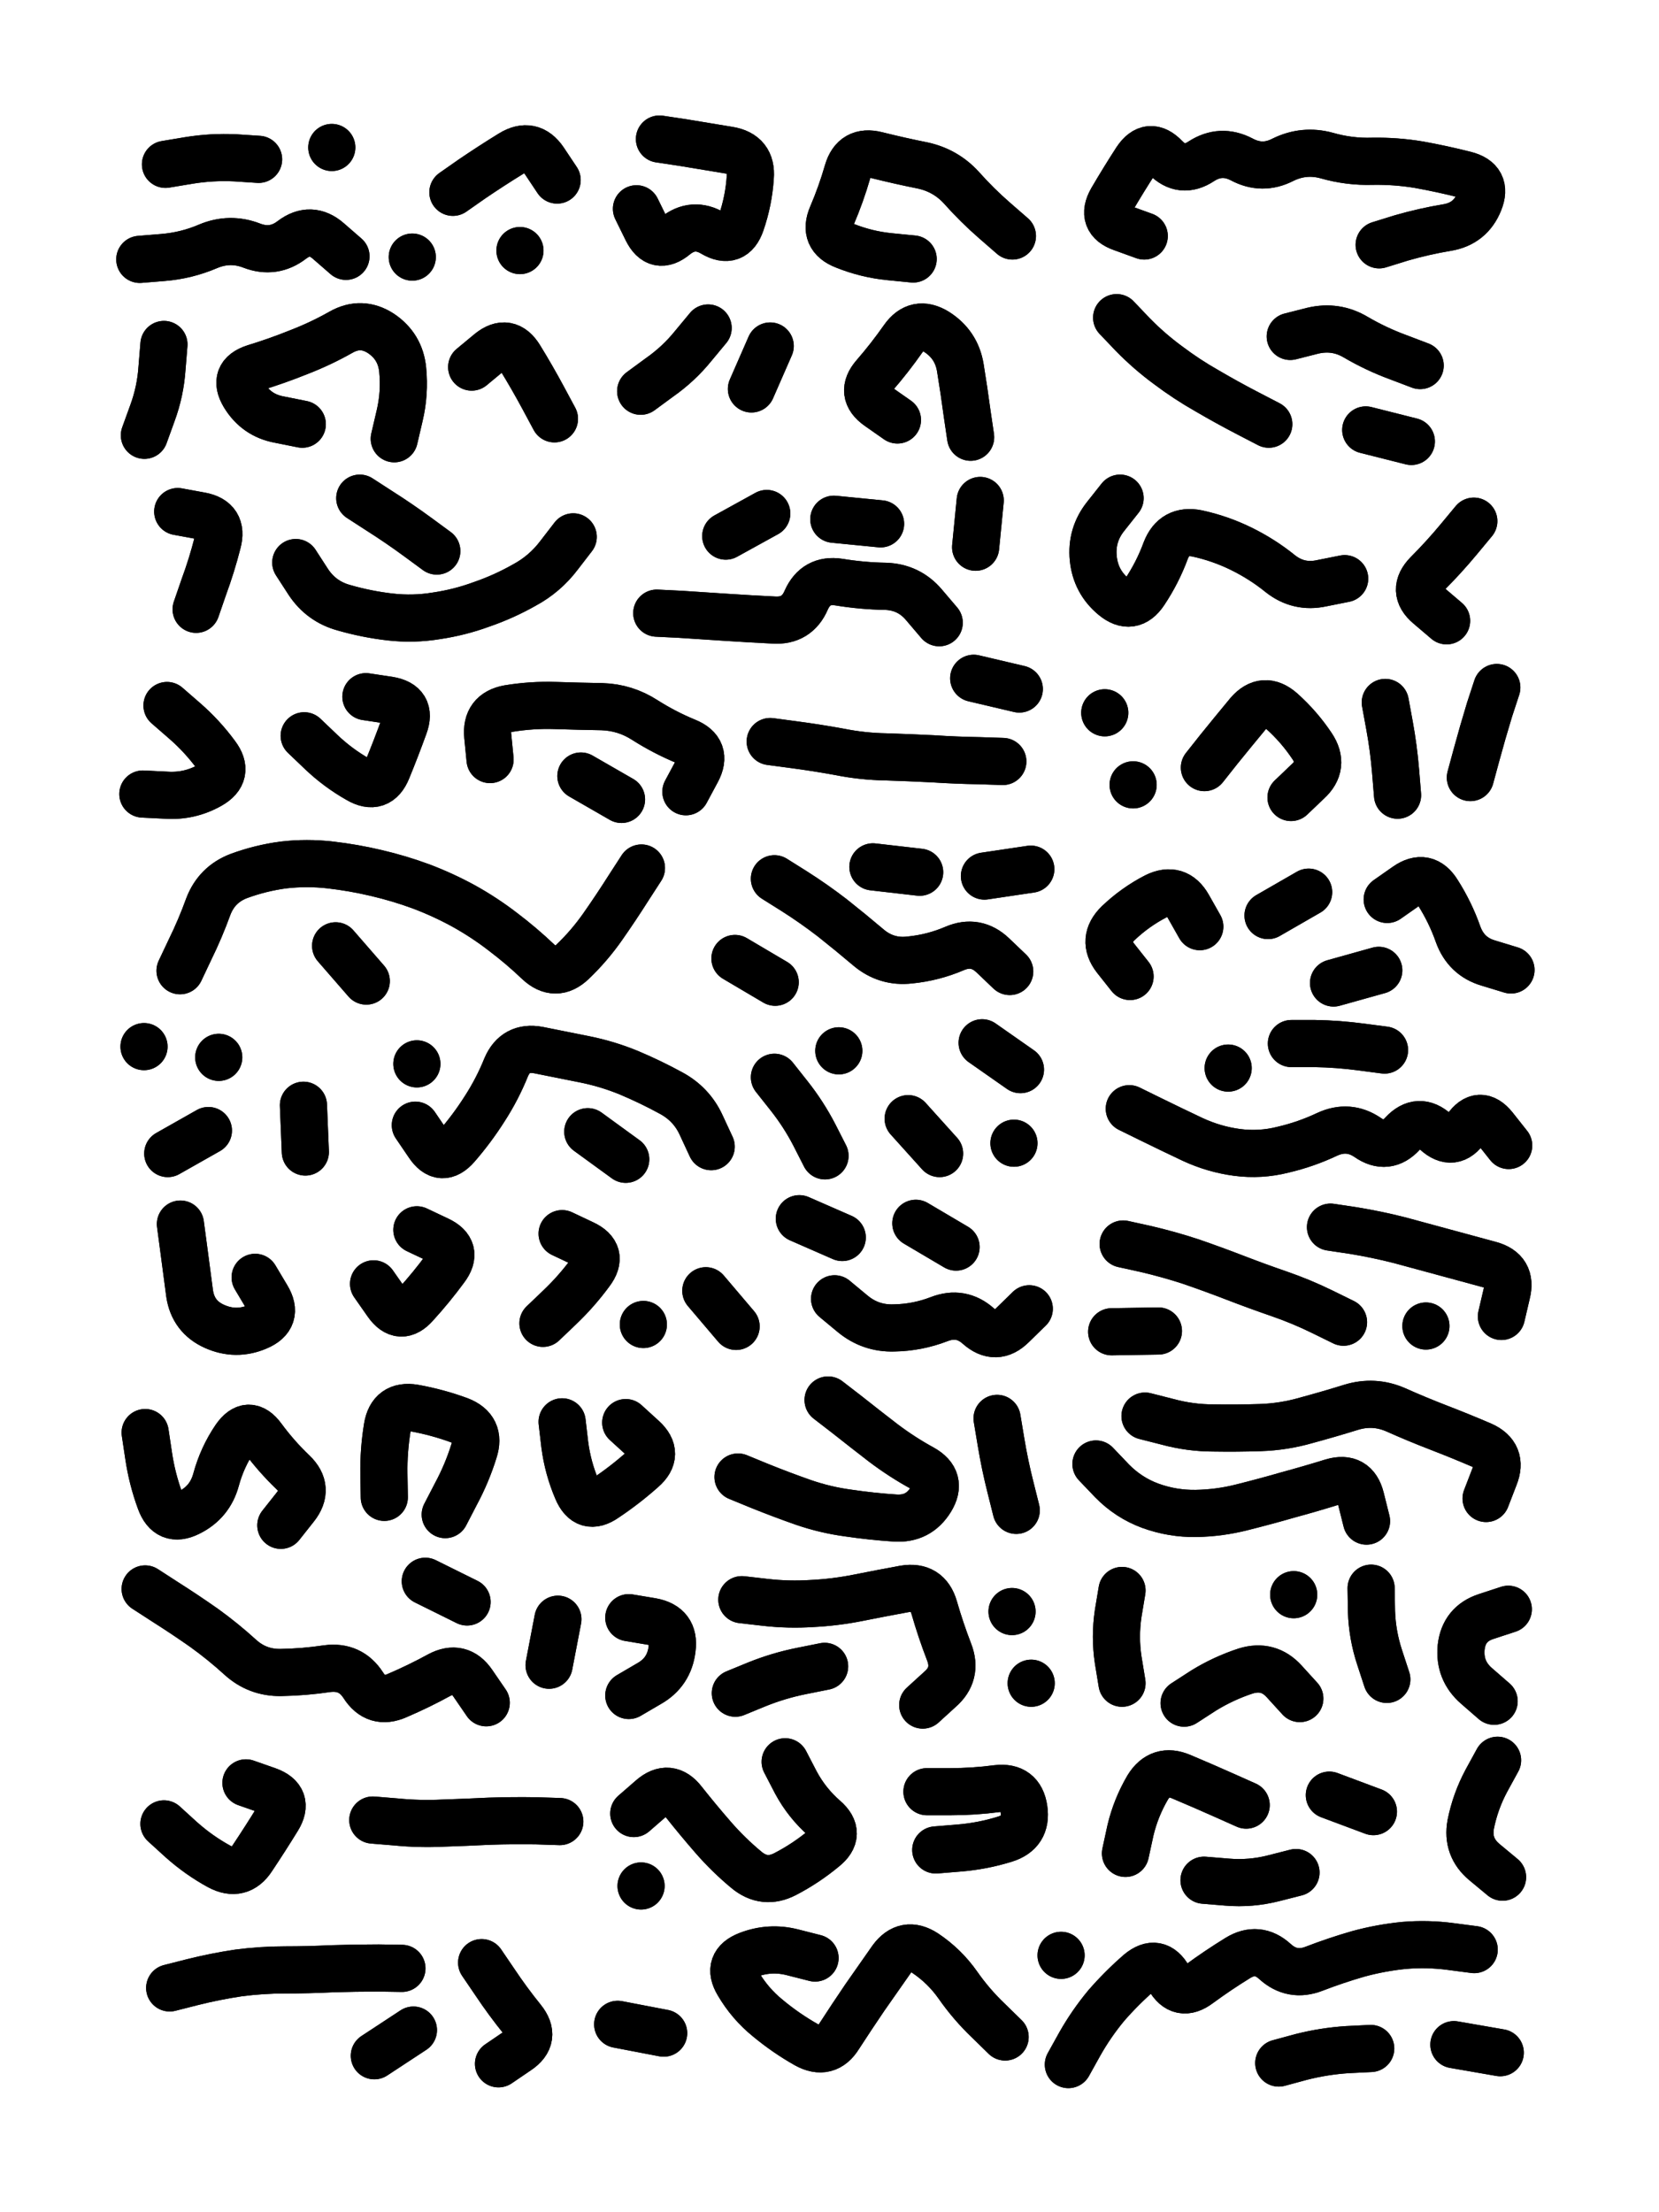 <svg xmlns="http://www.w3.org/2000/svg" viewBox="0 0 4329 5772"><title>Infinite Scribble #1929</title><defs><filter id="piece_1929_3_4_filter" x="-100" y="-100" width="4529" height="5972" filterUnits="userSpaceOnUse"><feGaussianBlur in="SourceGraphic" result="lineShape_1" stdDeviation="6150e-3"/><feColorMatrix in="lineShape_1" result="lineShape" type="matrix" values="1 0 0 0 0  0 1 0 0 0  0 0 1 0 0  0 0 0 7380e-3 -3690e-3"/><feGaussianBlur in="lineShape" result="shrank_blurred" stdDeviation="10000e-3"/><feColorMatrix in="shrank_blurred" result="shrank" type="matrix" values="1 0 0 0 0 0 1 0 0 0 0 0 1 0 0 0 0 0 7280e-3 -3990e-3"/><feColorMatrix in="lineShape" result="border_filled" type="matrix" values="0.6 0 0 0 -0.4  0 0.6 0 0 -0.4  0 0 0.6 0 -0.4  0 0 0 1 0"/><feComposite in="border_filled" in2="shrank" result="border" operator="out"/><feColorMatrix in="lineShape" result="whitea_0" type="matrix" values="1.5 0 0 0 0.07  0 1.5 0 0 0.07  0 0 1.5 0 0.07  0 0 0 1 0"/><feOffset in="whitea_0" result="whitea_1" dx="-18450e-3" dy="-24600e-3"/><feComposite in="whitea_1" in2="lineShape" result="whitea_cropped1" operator="out"/><feOffset in="whitea_cropped1" result="whitea" dx="18450e-3" dy="24600e-3"/><feColorMatrix in="lineShape" result="whiteb_0" type="matrix" values="2 0 0 0 0.15  0 2 0 0 0.15  0 0 2 0 0.15  0 0 0 1 0"/><feOffset in="whiteb_0" result="whiteb_1" dx="-12300e-3" dy="-12300e-3"/><feComposite in="whiteb_1" in2="lineShape" result="whiteb_cropped1" operator="out"/><feOffset in="whiteb_cropped1" result="whiteb" dx="12300e-3" dy="12300e-3"/><feColorMatrix in="lineShape" result="blacka_0" type="matrix" values="0.6 0 0 0 -0.1  0 0.6 0 0 -0.1  0 0 0.6 0 -0.1  0 0 0 1 0"/><feOffset in="blacka_0" result="blacka_1" dx="18450e-3" dy="24600e-3"/><feComposite in="blacka_1" in2="lineShape" result="blacka_cropped1" operator="out"/><feOffset in="blacka_cropped1" result="blacka" dx="-18450e-3" dy="-24600e-3"/><feMerge result="combined_linestyle"><feMergeNode in="whitea"/><feMergeNode in="blacka"/><feMergeNode in="whiteb"/></feMerge><feGaussianBlur in="combined_linestyle" result="combined_linestyle_blurred" stdDeviation="15375e-3"/><feColorMatrix in="combined_linestyle_blurred" result="combined_linestyle_opaque" type="matrix" values="1 0 0 0 0  0 1 0 0 0  0 0 1 0 0  0 0 0 2.5 0"/><feComposite in="combined_linestyle_opaque" in2="lineShape" result="shapes_linestyle" operator="over"/><feComposite in="shapes_linestyle" in2="shrank" result="shapes_linestyle_cropped" operator="in"/><feComposite in="border" in2="shapes_linestyle_cropped" result="shapes" operator="over"/><feTurbulence result="shapes_finished_turbulence" type="turbulence" baseFrequency="203252e-6" numOctaves="3"/><feGaussianBlur in="shapes_finished_turbulence" result="shapes_finished_turbulence_smoothed" stdDeviation="0"/><feDisplacementMap in="shapes" in2="shapes_finished_turbulence_smoothed" result="shapes_finished_results_shifted" scale="3690e-2" xChannelSelector="R" yChannelSelector="G"/><feOffset in="shapes_finished_results_shifted" result="shapes_finished" dx="-922e-2" dy="-922e-2"/></filter><filter id="piece_1929_3_4_shadow" x="-100" y="-100" width="4529" height="5972" filterUnits="userSpaceOnUse"><feColorMatrix in="SourceGraphic" result="result_blackened" type="matrix" values="0 0 0 0 0  0 0 0 0 0  0 0 0 0 0  0 0 0 0.8 0"/><feGaussianBlur in="result_blackened" result="result_blurred" stdDeviation="36900e-3"/><feComposite in="SourceGraphic" in2="result_blurred" result="result" operator="over"/></filter><filter id="piece_1929_3_4_overall" x="-100" y="-100" width="4529" height="5972" filterUnits="userSpaceOnUse"><feTurbulence result="background_texture_bumps" type="fractalNoise" baseFrequency="62e-3" numOctaves="3"/><feDiffuseLighting in="background_texture_bumps" result="background_texture" surfaceScale="1" diffuseConstant="2" lighting-color="#aaa"><feDistantLight azimuth="225" elevation="20"/></feDiffuseLighting><feColorMatrix in="background_texture" result="background_texturelightened" type="matrix" values="0.6 0 0 0 0.8  0 0.6 0 0 0.8  0 0 0.6 0 0.8  0 0 0 1 0"/><feColorMatrix in="SourceGraphic" result="background_darkened" type="matrix" values="2 0 0 0 -1  0 2 0 0 -1  0 0 2 0 -1  0 0 0 1 0"/><feMorphology in="background_darkened" result="background_glow_1_thicken" operator="dilate" radius="0"/><feColorMatrix in="background_glow_1_thicken" result="background_glow_1_thicken_colored" type="matrix" values="0 0 0 0 0  0 0 0 0 0  0 0 0 0 0  0 0 0 0.7 0"/><feGaussianBlur in="background_glow_1_thicken_colored" result="background_glow_1" stdDeviation="64400e-3"/><feMorphology in="background_darkened" result="background_glow_2_thicken" operator="dilate" radius="0"/><feColorMatrix in="background_glow_2_thicken" result="background_glow_2_thicken_colored" type="matrix" values="0 0 0 0 0  0 0 0 0 0  0 0 0 0 0  0 0 0 0 0"/><feGaussianBlur in="background_glow_2_thicken_colored" result="background_glow_2" stdDeviation="0"/><feComposite in="background_glow_1" in2="background_glow_2" result="background_glow" operator="out"/><feBlend in="background_glow" in2="background_texturelightened" result="background" mode="normal"/></filter><clipPath id="piece_1929_3_4_clip"><rect x="0" y="0" width="4329" height="5772"/></clipPath><g id="layer_1" filter="url(#piece_1929_3_4_filter)" stroke-width="123" stroke-linecap="round" fill="none"><path d="M 374 686 Q 374 686 435 681 Q 496 676 552 652 Q 609 628 666 650 Q 723 672 771 635 Q 820 598 866 638 L 912 678 M 1191 511 Q 1191 511 1241 476 Q 1291 442 1343 410 Q 1395 378 1429 428 L 1463 479 M 1085 680 L 1085 680 M 875 394 L 875 394 M 441 438 Q 441 438 501 428 Q 562 418 623 421 L 684 425 M 1366 663 L 1366 663" stroke="hsl(45,100%,64%)"/><path d="M 2651 625 Q 2651 625 2605 585 Q 2559 545 2518 499 Q 2477 454 2417 441 Q 2357 429 2297 414 Q 2238 399 2221 457 Q 2204 516 2180 572 Q 2156 628 2213 650 Q 2270 673 2331 679 L 2392 685 M 2995 625 Q 2995 625 2937 604 Q 2880 584 2910 531 Q 2941 478 2974 427 Q 3008 376 3050 420 Q 3093 464 3144 430 Q 3195 397 3249 425 Q 3303 454 3357 426 Q 3412 399 3471 415 Q 3530 432 3591 430 Q 3652 429 3712 439 Q 3773 450 3832 465 Q 3892 480 3869 536 Q 3846 593 3785 603 Q 3725 613 3666 630 L 3608 648 M 1730 372 Q 1730 372 1790 381 Q 1851 391 1911 401 Q 1972 411 1967 472 Q 1963 533 1943 591 Q 1923 649 1870 618 Q 1818 587 1771 625 Q 1724 664 1697 609 L 1670 554" stroke="hsl(110,100%,66%)"/><path d="M 386 1145 Q 386 1145 407 1087 Q 428 1030 432 969 L 437 908 M 1038 1154 Q 1038 1154 1052 1094 Q 1066 1035 1060 974 Q 1054 913 1003 879 Q 952 846 899 876 Q 846 906 789 928 Q 732 951 673 969 Q 615 988 646 1040 Q 678 1093 738 1104 L 798 1116 M 1456 1102 Q 1456 1102 1427 1048 Q 1398 994 1366 942 Q 1334 890 1287 928 L 1240 967" stroke="hsl(54,100%,64%)"/><path d="M 2542 1150 Q 2542 1150 2533 1089 Q 2525 1029 2515 968 Q 2505 908 2453 875 Q 2401 843 2366 893 Q 2331 943 2291 989 Q 2251 1035 2301 1070 L 2351 1105 M 1970 1024 L 2019 912 M 1681 1030 Q 1681 1030 1730 994 Q 1780 959 1818 912 L 1857 865" stroke="hsl(102,100%,67%)"/><path d="M 3320 1116 Q 3320 1116 3266 1088 Q 3212 1060 3159 1029 Q 3106 999 3057 962 Q 3008 926 2965 882 L 2923 838 M 3715 963 Q 3715 963 3657 941 Q 3600 920 3547 889 Q 3495 858 3435 872 L 3376 887 M 3573 1131 L 3692 1161" stroke="hsl(177,100%,67%)"/><path d="M 2555 1437 L 2567 1315 M 781 1477 Q 781 1477 814 1528 Q 848 1579 907 1595 Q 966 1612 1027 1619 Q 1088 1626 1148 1616 Q 1209 1607 1266 1586 Q 1324 1566 1377 1536 Q 1431 1507 1468 1458 L 1505 1410 M 1723 1609 Q 1723 1609 1784 1612 Q 1845 1616 1906 1620 Q 1967 1624 2028 1627 Q 2089 1631 2113 1575 Q 2138 1519 2198 1528 Q 2259 1538 2320 1539 Q 2381 1541 2420 1587 L 2460 1634 M 1903 1408 L 2010 1349 M 521 1599 Q 521 1599 541 1541 Q 562 1484 577 1425 Q 593 1366 533 1355 L 473 1344 M 948 1309 Q 948 1309 999 1342 Q 1051 1375 1100 1411 L 1149 1447 M 2307 1376 L 2185 1364" stroke="hsl(92,100%,66%)"/><path d="M 3855 1369 Q 3855 1369 3816 1416 Q 3777 1463 3734 1506 Q 3691 1550 3737 1589 L 3784 1629 M 2932 1309 Q 2932 1309 2894 1357 Q 2856 1405 2862 1466 Q 2868 1527 2915 1566 Q 2962 1605 2996 1554 Q 3030 1503 3051 1446 Q 3073 1389 3133 1401 Q 3193 1414 3248 1441 Q 3303 1468 3350 1506 Q 3398 1544 3458 1531 L 3518 1519" stroke="hsl(193,100%,70%)"/><path d="M 803 1929 Q 803 1929 847 1971 Q 891 2013 944 2043 Q 997 2074 1020 2017 Q 1043 1961 1064 1903 Q 1085 1846 1024 1836 L 964 1827 M 2019 1944 Q 2019 1944 2079 1952 Q 2140 1960 2200 1971 Q 2260 1983 2321 1984 Q 2382 1986 2443 1989 Q 2504 1993 2565 1994 L 2626 1996 M 1799 2075 Q 1799 2075 1828 2021 Q 1857 1967 1800 1944 Q 1744 1921 1692 1888 Q 1641 1855 1580 1853 Q 1519 1852 1458 1850 Q 1397 1848 1336 1858 Q 1276 1869 1282 1930 L 1288 1991 M 445 1850 Q 445 1850 491 1890 Q 537 1930 573 1979 Q 610 2028 557 2058 Q 504 2088 443 2084 L 382 2081 M 1631 2095 L 1525 2034 M 2669 1807 L 2550 1779" stroke="hsl(117,100%,66%)"/><path d="M 3846 2038 Q 3846 2038 3862 1979 Q 3878 1920 3896 1861 L 3915 1803 M 3152 2012 Q 3152 2012 3190 1964 Q 3228 1917 3267 1870 Q 3307 1824 3353 1864 Q 3399 1905 3433 1956 Q 3467 2007 3422 2048 L 3378 2090 M 2966 2057 L 2966 2057 M 3624 1842 Q 3624 1842 3635 1902 Q 3646 1962 3651 2023 L 3656 2084 M 2892 1869 L 2892 1869" stroke="hsl(208,100%,74%)"/><path d="M 479 2542 Q 479 2542 505 2487 Q 532 2432 553 2374 Q 575 2317 632 2295 Q 689 2274 749 2266 Q 810 2259 871 2266 Q 932 2273 991 2287 Q 1051 2301 1108 2322 Q 1166 2344 1219 2373 Q 1273 2403 1321 2440 Q 1370 2477 1414 2519 Q 1459 2561 1503 2519 Q 1547 2477 1582 2427 Q 1617 2377 1650 2325 L 1683 2274 M 885 2477 L 965 2569 M 2030 2302 Q 2030 2302 2081 2334 Q 2133 2367 2181 2404 Q 2229 2442 2275 2481 Q 2322 2521 2383 2514 Q 2444 2508 2500 2484 Q 2556 2460 2600 2502 L 2644 2544 M 1927 2510 L 2032 2572 M 2287 2271 L 2409 2285 M 2578 2295 L 2699 2277" stroke="hsl(147,100%,66%)"/><path d="M 3629 2356 Q 3629 2356 3679 2321 Q 3729 2286 3761 2338 Q 3794 2390 3814 2447 Q 3835 2505 3893 2522 L 3952 2540 M 3318 2398 L 3424 2337 M 3140 2427 Q 3140 2427 3110 2374 Q 3080 2321 3025 2348 Q 2971 2376 2927 2418 Q 2883 2461 2920 2509 L 2958 2557 M 3489 2574 L 3607 2541" stroke="hsl(223,100%,77%)"/><path d="M 2030 2820 Q 2030 2820 2068 2868 Q 2106 2916 2134 2970 L 2162 3025 M 1093 2945 Q 1093 2945 1127 2995 Q 1161 3046 1201 3000 Q 1241 2954 1274 2902 Q 1307 2851 1330 2794 Q 1354 2738 1414 2749 Q 1474 2761 1534 2773 Q 1594 2785 1650 2808 Q 1707 2832 1760 2861 Q 1814 2890 1839 2945 L 1865 3001 M 553 2959 L 447 3019 M 580 2768 L 580 2768 M 801 2893 L 806 3015 M 2379 2928 L 2461 3019 M 1097 2785 L 1097 2785 M 2672 2800 L 2572 2730 M 1642 3034 L 1543 2962 M 2655 2992 L 2655 2992 M 385 2740 L 385 2740 M 2198 2751 L 2198 2751" stroke="hsl(177,100%,66%)"/><path d="M 2956 2902 Q 2956 2902 3011 2929 Q 3066 2956 3121 2982 Q 3177 3008 3237 3016 Q 3298 3024 3357 3009 Q 3417 2995 3472 2969 Q 3528 2943 3578 2977 Q 3628 3012 3669 2967 Q 3711 2922 3756 2963 Q 3801 3004 3835 2953 Q 3870 2903 3908 2950 L 3946 2998 M 3379 2732 Q 3379 2732 3440 2732 Q 3501 2733 3561 2741 L 3622 2749 M 3214 2796 L 3214 2796" stroke="hsl(238,100%,79%)"/><path d="M 675 3342 Q 675 3342 706 3394 Q 738 3447 681 3471 Q 625 3495 569 3470 Q 513 3445 504 3384 Q 496 3324 488 3263 L 480 3203 M 984 3359 Q 984 3359 1019 3409 Q 1054 3459 1094 3413 Q 1135 3368 1171 3319 Q 1208 3270 1152 3244 L 1097 3218 M 1426 3462 Q 1426 3462 1470 3420 Q 1514 3378 1550 3329 Q 1587 3280 1531 3254 L 1476 3228 M 1851 3377 L 1930 3470 M 1688 3465 L 1688 3465 M 2187 3398 Q 2187 3398 2234 3437 Q 2281 3476 2342 3474 Q 2403 3473 2460 3451 Q 2517 3429 2562 3469 Q 2608 3510 2651 3467 L 2695 3424 M 2207 3238 L 2095 3189 M 2399 3201 L 2504 3263" stroke="hsl(193,100%,67%)"/><path d="M 3481 3211 Q 3481 3211 3541 3220 Q 3602 3230 3661 3245 Q 3720 3261 3779 3277 Q 3838 3293 3897 3309 Q 3956 3325 3941 3384 L 3927 3444 M 2940 3255 Q 2940 3255 2999 3268 Q 3059 3282 3117 3301 Q 3175 3321 3232 3343 Q 3289 3365 3347 3385 Q 3405 3405 3460 3432 L 3515 3459 M 2910 3484 L 3032 3482 M 3730 3469 L 3730 3469" stroke="hsl(250,100%,78%)"/><path d="M 2611 3710 Q 2611 3710 2621 3770 Q 2631 3831 2646 3890 L 2661 3950 M 1171 3961 Q 1171 3961 1199 3907 Q 1228 3853 1246 3795 Q 1265 3737 1208 3715 Q 1151 3694 1090 3683 Q 1030 3673 1020 3733 Q 1010 3794 1011 3855 L 1012 3916 M 1935 3863 Q 1935 3863 1991 3886 Q 2048 3909 2105 3929 Q 2163 3949 2223 3957 Q 2284 3966 2345 3970 Q 2406 3974 2438 3922 Q 2470 3870 2416 3840 Q 2363 3811 2314 3774 Q 2266 3737 2218 3699 L 2170 3662 M 1642 3721 Q 1642 3721 1687 3762 Q 1732 3803 1686 3843 Q 1640 3884 1589 3918 Q 1539 3953 1515 3896 Q 1491 3840 1483 3779 L 1476 3719 M 742 3989 Q 742 3989 780 3941 Q 818 3893 774 3851 Q 730 3809 694 3760 Q 658 3711 623 3761 Q 589 3811 573 3870 Q 557 3929 502 3956 Q 448 3983 427 3925 Q 406 3868 397 3807 L 388 3747" stroke="hsl(208,100%,69%)"/><path d="M 3887 3919 Q 3887 3919 3909 3862 Q 3932 3805 3876 3780 Q 3820 3756 3763 3734 Q 3706 3712 3650 3687 Q 3594 3663 3535 3681 Q 3477 3699 3418 3715 Q 3359 3732 3298 3734 Q 3237 3736 3176 3735 Q 3115 3735 3056 3719 L 2997 3704 M 2869 3829 Q 2869 3829 2911 3873 Q 2954 3917 3011 3938 Q 3069 3959 3130 3958 Q 3191 3957 3250 3942 Q 3310 3927 3369 3910 Q 3428 3894 3486 3876 Q 3545 3859 3560 3918 L 3575 3978" stroke="hsl(262,100%,78%)"/><path d="M 388 4155 Q 388 4155 439 4188 Q 491 4221 541 4256 Q 591 4292 636 4333 Q 681 4374 742 4373 Q 803 4372 863 4363 Q 924 4355 957 4406 Q 990 4458 1046 4433 Q 1102 4409 1155 4380 Q 1209 4351 1243 4401 L 1278 4452 M 1465 4234 L 1442 4354 M 1228 4189 L 1119 4135" stroke="hsl(204,100%,66%)"/><path d="M 1945 4183 Q 1945 4183 2006 4190 Q 2067 4197 2128 4193 Q 2189 4190 2249 4178 Q 2309 4166 2369 4155 Q 2430 4145 2447 4204 Q 2464 4263 2486 4320 Q 2508 4377 2462 4417 L 2417 4458 M 1650 4230 Q 1650 4230 1710 4240 Q 1771 4251 1763 4311 Q 1756 4372 1703 4402 L 1650 4433 M 2650 4214 L 2650 4214 M 1928 4427 Q 1928 4427 1984 4404 Q 2041 4381 2101 4369 L 2161 4357 M 2700 4401 L 2700 4401" stroke="hsl(242,100%,74%)"/><path d="M 2937 4401 Q 2937 4401 2927 4340 Q 2918 4280 2927 4219 L 2937 4159 M 3628 4391 Q 3628 4391 3609 4333 Q 3590 4275 3588 4214 L 3587 4153 M 3099 4453 Q 3099 4453 3150 4420 Q 3202 4388 3260 4369 Q 3319 4351 3360 4396 L 3401 4441 M 3385 4170 L 3385 4170 M 3945 4208 Q 3945 4208 3887 4227 Q 3829 4246 3822 4307 Q 3816 4368 3862 4408 L 3908 4448" stroke="hsl(276,100%,76%)"/><path d="M 982 4758 Q 982 4758 1043 4763 Q 1104 4769 1165 4766 Q 1226 4764 1287 4761 Q 1348 4759 1409 4760 L 1470 4762 M 651 4661 Q 651 4661 708 4681 Q 766 4702 734 4754 Q 702 4806 668 4857 Q 635 4908 581 4879 Q 528 4850 482 4809 L 437 4768" stroke="hsl(219,100%,68%)"/><path d="M 2428 4684 Q 2428 4684 2489 4684 Q 2550 4684 2611 4676 Q 2672 4669 2681 4729 Q 2690 4790 2631 4808 Q 2573 4826 2512 4831 L 2451 4836 M 1663 4741 Q 1663 4741 1709 4701 Q 1755 4661 1792 4709 Q 1830 4757 1870 4803 Q 1910 4849 1957 4888 Q 2004 4927 2058 4899 Q 2112 4871 2159 4832 Q 2207 4794 2161 4754 Q 2115 4714 2086 4660 L 2058 4606 M 1682 4930 L 1682 4930" stroke="hsl(254,100%,73%)"/><path d="M 3917 4602 Q 3917 4602 3888 4655 Q 3859 4709 3847 4769 Q 3836 4829 3883 4868 L 3930 4907 M 3261 4719 Q 3261 4719 3205 4694 Q 3149 4669 3092 4645 Q 3036 4621 3004 4673 Q 2973 4726 2959 4785 L 2946 4845 M 3593 4736 L 3478 4693 M 3151 4915 Q 3151 4915 3212 4920 Q 3273 4925 3332 4910 L 3391 4895" stroke="hsl(291,100%,75%)"/><path d="M 1266 5130 Q 1266 5130 1300 5180 Q 1334 5231 1372 5278 Q 1411 5326 1360 5360 L 1310 5394 M 452 5196 Q 452 5196 511 5181 Q 571 5166 631 5157 Q 692 5149 753 5149 Q 814 5149 875 5146 Q 936 5144 997 5144 L 1058 5145 M 1088 5306 L 986 5373" stroke="hsl(234,100%,69%)"/><path d="M 3856 5096 Q 3856 5096 3795 5088 Q 3735 5080 3674 5085 Q 3613 5091 3554 5107 Q 3495 5124 3438 5146 Q 3381 5168 3336 5127 Q 3291 5086 3239 5118 Q 3187 5150 3138 5186 Q 3089 5223 3059 5170 Q 3029 5117 2982 5156 Q 2936 5196 2896 5242 Q 2857 5289 2827 5342 L 2797 5396 M 2632 5324 Q 2632 5324 2588 5281 Q 2544 5239 2509 5189 Q 2474 5139 2423 5105 Q 2372 5072 2336 5121 Q 2301 5171 2266 5221 Q 2232 5271 2199 5322 Q 2167 5374 2113 5344 Q 2060 5314 2013 5275 Q 1966 5237 1935 5184 Q 1904 5132 1961 5110 Q 2018 5088 2077 5103 L 2136 5118 M 2778 5111 L 2778 5111 M 3586 5354 Q 3586 5354 3525 5357 Q 3464 5361 3405 5376 L 3346 5392 M 1741 5314 L 1621 5291 M 3803 5344 L 3924 5365" stroke="hsl(285,100%,72%)"/></g></defs><g filter="url(#piece_1929_3_4_overall)" clip-path="url(#piece_1929_3_4_clip)"><use href="#layer_1"/></g><g clip-path="url(#piece_1929_3_4_clip)"><use href="#layer_1" filter="url(#piece_1929_3_4_shadow)"/></g></svg>